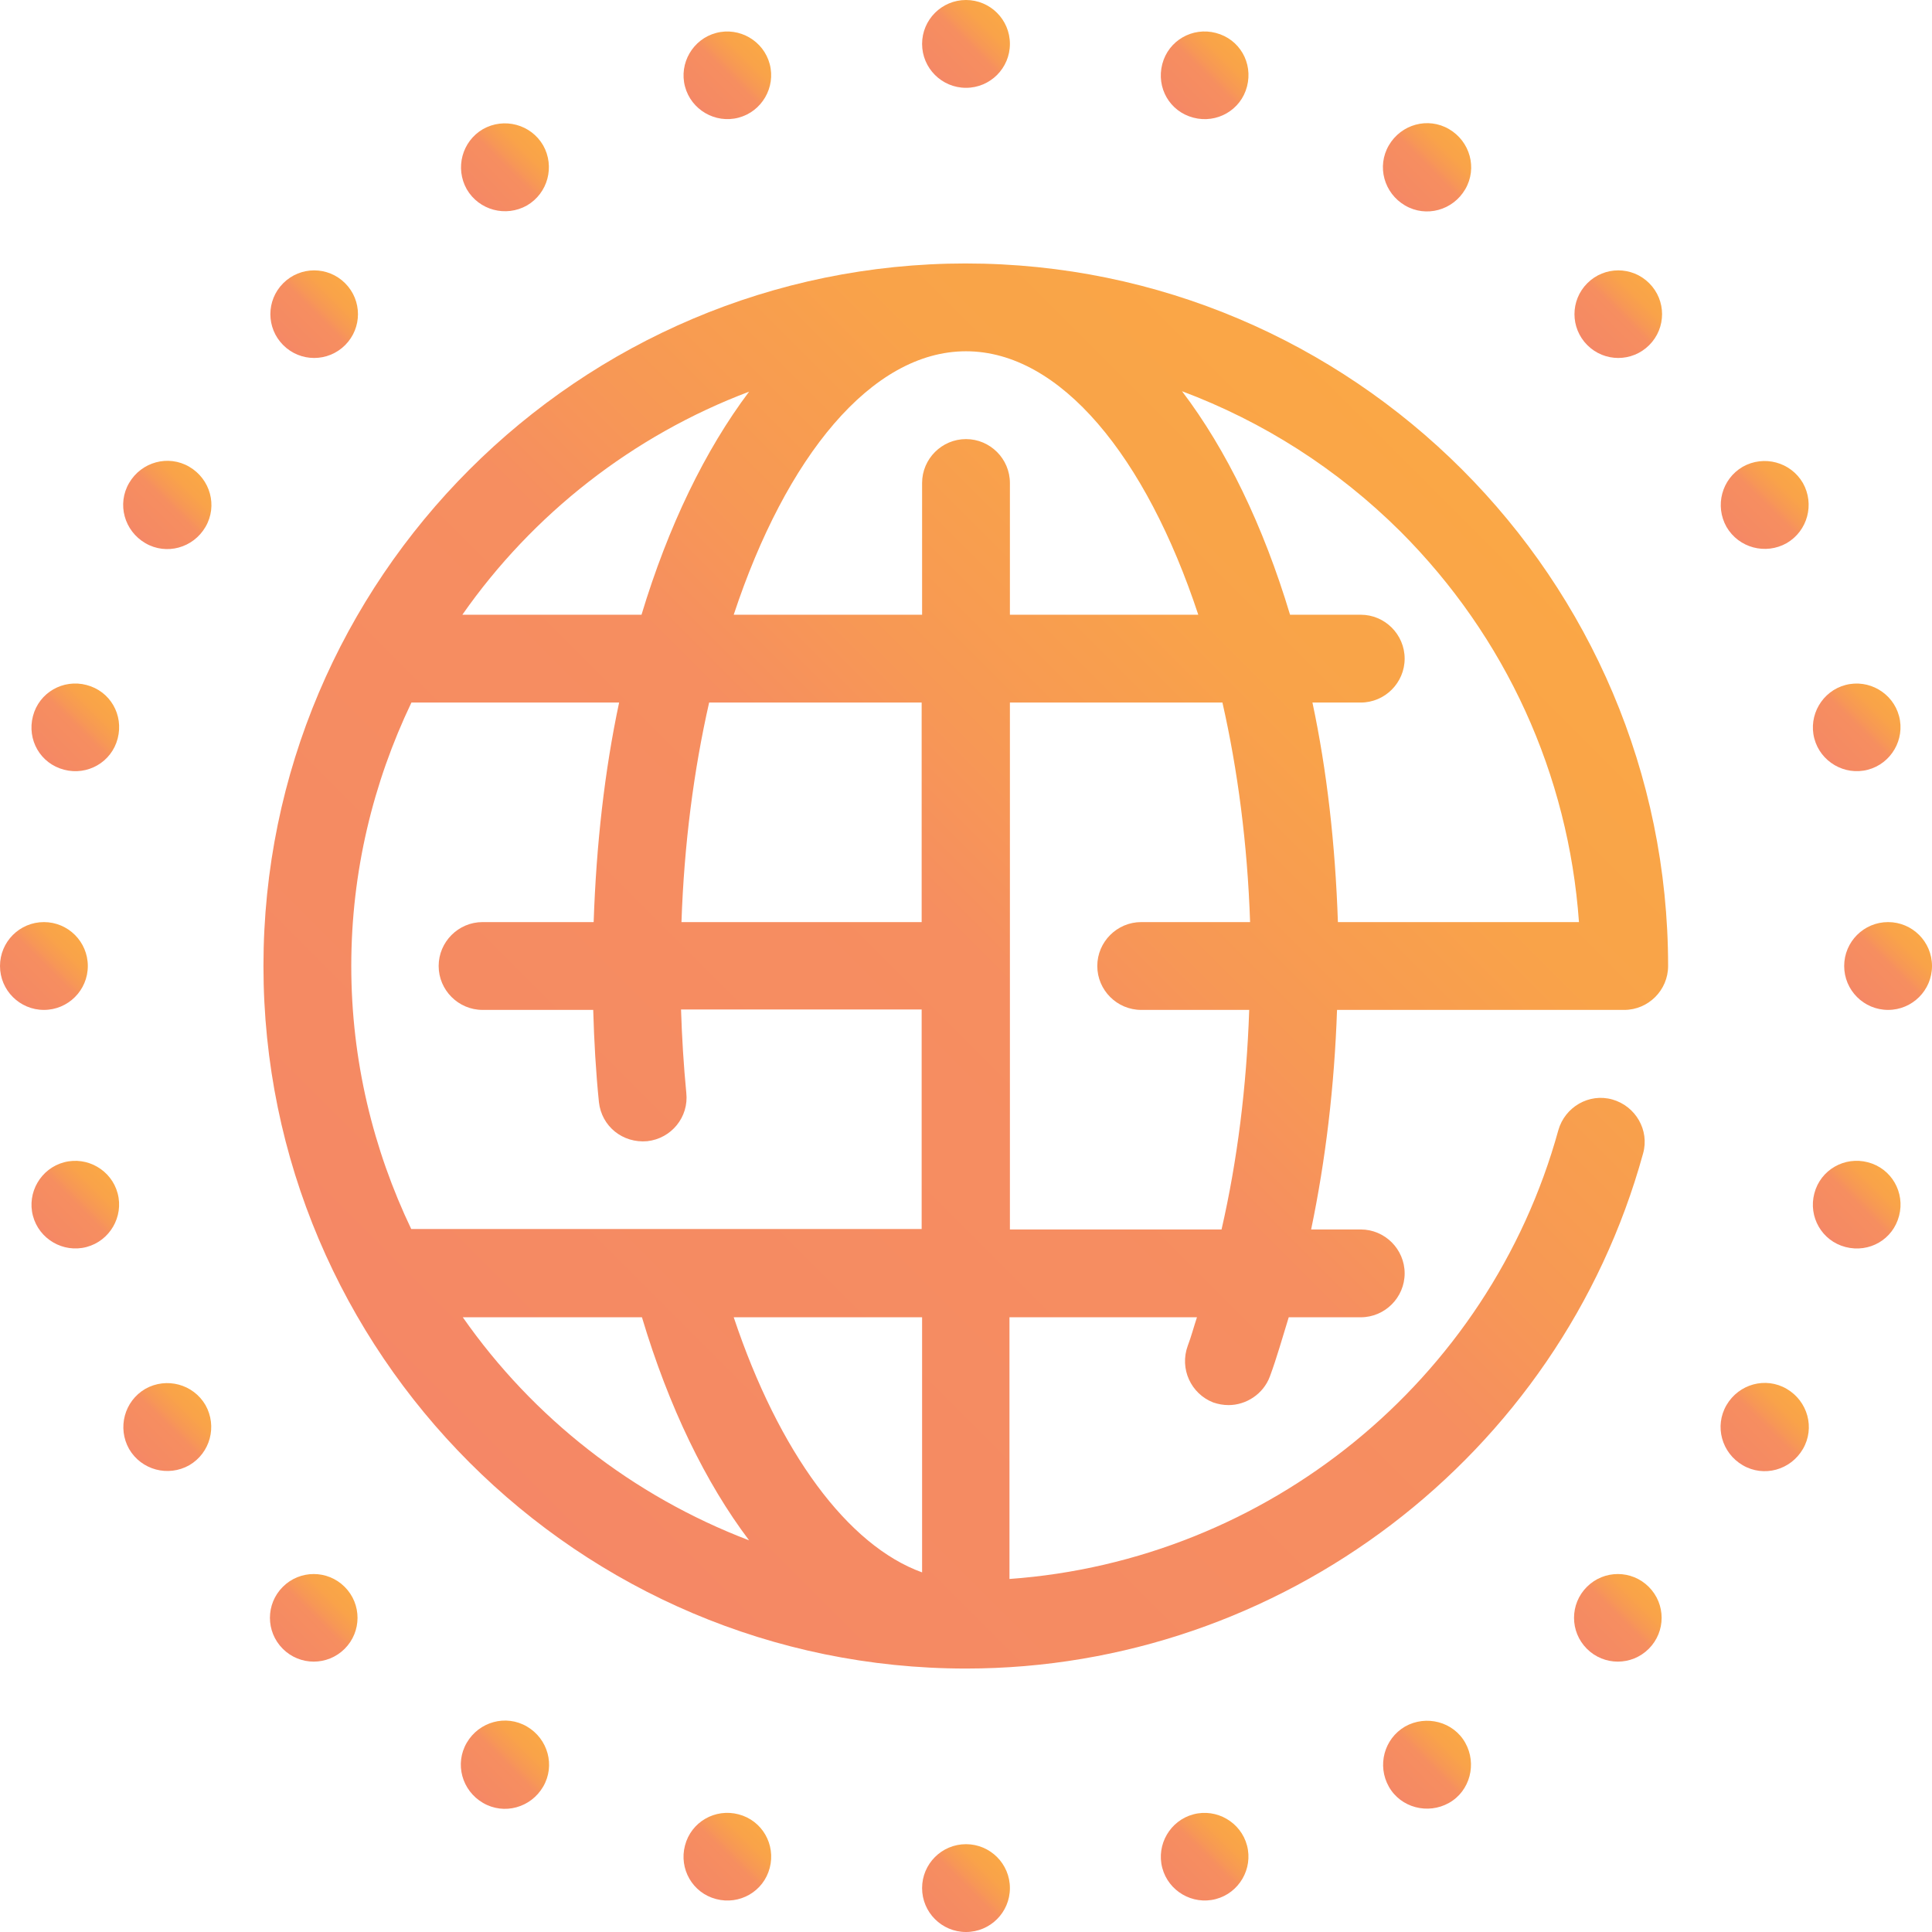 <?xml version="1.0" encoding="UTF-8"?>
<svg id="Ebene_2" data-name="Ebene 2" xmlns="http://www.w3.org/2000/svg" xmlns:xlink="http://www.w3.org/1999/xlink" viewBox="0 0 44 44">
  <defs>
    <style>
      .cls-1 {
        fill: url(#Unbenannter_Verlauf_18-8);
      }

      .cls-1, .cls-2, .cls-3, .cls-4, .cls-5, .cls-6, .cls-7, .cls-8, .cls-9, .cls-10, .cls-11, .cls-12, .cls-13, .cls-14, .cls-15, .cls-16, .cls-17, .cls-18, .cls-19, .cls-20, .cls-21, .cls-22, .cls-23, .cls-24, .cls-25 {
        stroke-width: 0px;
      }

      .cls-2 {
        fill: url(#Unbenannter_Verlauf_18-6);
      }

      .cls-3 {
        fill: url(#Unbenannter_Verlauf_18-9);
      }

      .cls-4 {
        fill: url(#Unbenannter_Verlauf_18-7);
      }

      .cls-5 {
        fill: url(#Unbenannter_Verlauf_18-2);
      }

      .cls-6 {
        fill: url(#Unbenannter_Verlauf_18-3);
      }

      .cls-7 {
        fill: url(#Unbenannter_Verlauf_18-4);
      }

      .cls-8 {
        fill: url(#Unbenannter_Verlauf_18-5);
      }

      .cls-9 {
        fill: url(#Unbenannter_Verlauf_18-20);
      }

      .cls-10 {
        fill: url(#Unbenannter_Verlauf_18-21);
      }

      .cls-11 {
        fill: url(#Unbenannter_Verlauf_18-22);
      }

      .cls-12 {
        fill: url(#Unbenannter_Verlauf_18-23);
      }

      .cls-13 {
        fill: url(#Unbenannter_Verlauf_18-24);
      }

      .cls-14 {
        fill: url(#Unbenannter_Verlauf_18-25);
      }

      .cls-15 {
        fill: url(#Unbenannter_Verlauf_18-16);
      }

      .cls-16 {
        fill: url(#Unbenannter_Verlauf_18-10);
      }

      .cls-17 {
        fill: url(#Unbenannter_Verlauf_18-12);
      }

      .cls-18 {
        fill: url(#Unbenannter_Verlauf_18-11);
      }

      .cls-19 {
        fill: url(#Unbenannter_Verlauf_18-14);
      }

      .cls-20 {
        fill: url(#Unbenannter_Verlauf_18-15);
      }

      .cls-21 {
        fill: url(#Unbenannter_Verlauf_18-17);
      }

      .cls-22 {
        fill: url(#Unbenannter_Verlauf_18-18);
      }

      .cls-23 {
        fill: url(#Unbenannter_Verlauf_18-19);
      }

      .cls-24 {
        fill: url(#Unbenannter_Verlauf_18-13);
      }

      .cls-25 {
        fill: url(#Unbenannter_Verlauf_18);
      }
    </style>
    <linearGradient id="Unbenannter_Verlauf_18" data-name="Unbenannter Verlauf 18" x1="10.69" y1="33.31" x2="33.31" y2="10.69" gradientUnits="userSpaceOnUse">
      <stop offset="0" stop-color="#f58766"/>
      <stop offset=".13" stop-color="#f58a63"/>
      <stop offset=".51" stop-color="#f68e60"/>
      <stop offset=".62" stop-color="#f79855"/>
      <stop offset=".8" stop-color="#f9a349"/>
      <stop offset="1" stop-color="#faa746"/>
    </linearGradient>
    <linearGradient id="Unbenannter_Verlauf_18-2" data-name="Unbenannter Verlauf 18" x1="21.29" y1="1.71" x2="22.71" y2=".29" xlink:href="#Unbenannter_Verlauf_18"/>
    <linearGradient id="Unbenannter_Verlauf_18-3" data-name="Unbenannter Verlauf 18" x1="21.29" y1="43.71" x2="22.71" y2="42.29" xlink:href="#Unbenannter_Verlauf_18"/>
    <linearGradient id="Unbenannter_Verlauf_18-4" data-name="Unbenannter Verlauf 18" x1="15.86" y1="2.42" x2="17.27" y2="1.01" xlink:href="#Unbenannter_Verlauf_18"/>
    <linearGradient id="Unbenannter_Verlauf_18-5" data-name="Unbenannter Verlauf 18" x1="26.73" y1="42.99" x2="28.14" y2="41.58" xlink:href="#Unbenannter_Verlauf_18"/>
    <linearGradient id="Unbenannter_Verlauf_18-6" data-name="Unbenannter Verlauf 18" x1="10.79" y1="4.52" x2="12.21" y2="3.11" xlink:href="#Unbenannter_Verlauf_18"/>
    <linearGradient id="Unbenannter_Verlauf_18-7" data-name="Unbenannter Verlauf 18" x1="31.79" y1="40.89" x2="33.21" y2="39.48" xlink:href="#Unbenannter_Verlauf_18"/>
    <linearGradient id="Unbenannter_Verlauf_18-8" data-name="Unbenannter Verlauf 18" x1="6.44" y1="7.86" x2="7.86" y2="6.44" xlink:href="#Unbenannter_Verlauf_18"/>
    <linearGradient id="Unbenannter_Verlauf_18-9" data-name="Unbenannter Verlauf 18" x1="36.14" y1="37.56" x2="37.56" y2="36.14" xlink:href="#Unbenannter_Verlauf_18"/>
    <linearGradient id="Unbenannter_Verlauf_18-10" data-name="Unbenannter Verlauf 18" x1="3.11" y1="12.21" x2="4.52" y2="10.79" xlink:href="#Unbenannter_Verlauf_18"/>
    <linearGradient id="Unbenannter_Verlauf_18-11" data-name="Unbenannter Verlauf 18" x1="39.48" y1="33.21" x2="40.89" y2="31.79" xlink:href="#Unbenannter_Verlauf_18"/>
    <linearGradient id="Unbenannter_Verlauf_18-12" data-name="Unbenannter Verlauf 18" x1="1.01" y1="17.27" x2="2.42" y2="15.86" xlink:href="#Unbenannter_Verlauf_18"/>
    <linearGradient id="Unbenannter_Verlauf_18-13" data-name="Unbenannter Verlauf 18" x1="41.58" y1="28.14" x2="42.99" y2="26.73" xlink:href="#Unbenannter_Verlauf_18"/>
    <linearGradient id="Unbenannter_Verlauf_18-14" data-name="Unbenannter Verlauf 18" x1=".29" y1="22.71" x2="1.71" y2="21.29" xlink:href="#Unbenannter_Verlauf_18"/>
    <linearGradient id="Unbenannter_Verlauf_18-15" data-name="Unbenannter Verlauf 18" x1="42.29" y1="22.71" x2="43.71" y2="21.29" xlink:href="#Unbenannter_Verlauf_18"/>
    <linearGradient id="Unbenannter_Verlauf_18-16" data-name="Unbenannter Verlauf 18" x1="1.01" y1="28.14" x2="2.42" y2="26.73" xlink:href="#Unbenannter_Verlauf_18"/>
    <linearGradient id="Unbenannter_Verlauf_18-17" data-name="Unbenannter Verlauf 18" x1="41.58" y1="17.27" x2="42.99" y2="15.86" xlink:href="#Unbenannter_Verlauf_18"/>
    <linearGradient id="Unbenannter_Verlauf_18-18" data-name="Unbenannter Verlauf 18" x1="3.11" y1="33.21" x2="4.52" y2="31.79" xlink:href="#Unbenannter_Verlauf_18"/>
    <linearGradient id="Unbenannter_Verlauf_18-19" data-name="Unbenannter Verlauf 18" x1="39.48" y1="12.21" x2="40.89" y2="10.79" xlink:href="#Unbenannter_Verlauf_18"/>
    <linearGradient id="Unbenannter_Verlauf_18-20" data-name="Unbenannter Verlauf 18" x1="6.44" y1="37.56" x2="7.86" y2="36.14" xlink:href="#Unbenannter_Verlauf_18"/>
    <linearGradient id="Unbenannter_Verlauf_18-21" data-name="Unbenannter Verlauf 18" x1="36.14" y1="7.86" x2="37.56" y2="6.44" xlink:href="#Unbenannter_Verlauf_18"/>
    <linearGradient id="Unbenannter_Verlauf_18-22" data-name="Unbenannter Verlauf 18" x1="10.79" y1="40.89" x2="12.21" y2="39.48" xlink:href="#Unbenannter_Verlauf_18"/>
    <linearGradient id="Unbenannter_Verlauf_18-23" data-name="Unbenannter Verlauf 18" x1="31.79" y1="4.52" x2="33.21" y2="3.11" xlink:href="#Unbenannter_Verlauf_18"/>
    <linearGradient id="Unbenannter_Verlauf_18-24" data-name="Unbenannter Verlauf 18" x1="15.86" y1="42.99" x2="17.27" y2="41.58" xlink:href="#Unbenannter_Verlauf_18"/>
    <linearGradient id="Unbenannter_Verlauf_18-25" data-name="Unbenannter Verlauf 18" x1="26.73" y1="2.42" x2="28.14" y2="1.01" xlink:href="#Unbenannter_Verlauf_18"/>
  </defs>
  <g id="artboard">
    <g>
      <path class="cls-25" d="M22,6h0s0,0,0,0c-8.82,0-16,7.18-16,16s7.18,16,16,16c0,0,0,0,0,0h0c7.17,0,13.52-4.83,15.42-11.73.15-.53-.17-1.08-.7-1.23s-1.08.17-1.23.7c-1.58,5.72-6.64,9.8-12.5,10.22v-5.96h4.27c-.07.21-.13.44-.21.65-.19.52.07,1.09.58,1.29.12.04.23.06.35.06.4,0,.79-.25.94-.65.16-.43.29-.9.43-1.35h1.64c.55,0,1-.45,1-1s-.45-1-1-1h-1.13c.33-1.58.53-3.26.59-5h6.54c.55,0,1-.45,1-1,0-8.82-7.18-16-16-16ZM22,10c-.55,0-1,.45-1,1v3h-4.29c1.19-3.6,3.14-6,5.29-6,0,0,0,0,0,0,2.15,0,4.1,2.4,5.29,6h-4.29v-3c0-.55-.45-1-1-1ZM9.37,28c-.87-1.82-1.37-3.85-1.37-6s.5-4.18,1.37-6h4.73c-.33,1.55-.52,3.23-.58,5h-2.53c-.55,0-1,.45-1,1s.45,1,1,1h2.52c.02.71.06,1.41.13,2.1.06.55.54.94,1.1.89.55-.06.95-.55.89-1.1-.06-.62-.1-1.26-.12-1.9h5.48v5h-11.63ZM21,21h-5.48c.06-1.77.28-3.46.63-5h4.84v5ZM17.06,8.92c-1,1.33-1.84,3.06-2.45,5.08h-4.08c1.6-2.29,3.88-4.08,6.53-5.08ZM10.53,30h4.09c.61,2.04,1.45,3.77,2.44,5.08-2.65-1.01-4.92-2.79-6.52-5.08ZM21,35.81c-1.69-.61-3.26-2.73-4.29-5.81h4.29v5.81ZM27.83,28h-4.83v-12h4.84c.35,1.54.57,3.23.63,5h-2.48c-.55,0-1,.45-1,1s.45,1,1,1h2.46c-.06,1.75-.27,3.43-.63,5ZM30.47,21c-.06-1.77-.25-3.45-.58-5h1.1c.55,0,1-.45,1-1s-.45-1-1-1h-1.61c-.61-2.03-1.45-3.76-2.46-5.09,1.84.69,3.53,1.76,4.97,3.19,2.41,2.41,3.83,5.54,4.07,8.9h-5.49Z"/>
      <circle class="cls-5" cx="22" cy="1" r="1"/>
      <circle class="cls-6" cx="22" cy="43" r="1"/>
      <path class="cls-7" d="M16.82,2.68c.53-.14.85-.69.71-1.22s-.69-.85-1.22-.71c-.53.14-.85.69-.71,1.22s.69.85,1.22.71Z"/>
      <path class="cls-8" d="M27.18,41.32c-.53.14-.85.69-.71,1.22.14.53.69.85,1.22.71.53-.14.85-.69.71-1.22-.14-.53-.69-.85-1.22-.71Z"/>
      <path class="cls-2" d="M12,4.68c.48-.28.64-.89.37-1.37-.28-.48-.89-.64-1.37-.37-.48.28-.64.89-.37,1.37.28.48.89.64,1.37.37Z"/>
      <path class="cls-4" d="M32,39.32c-.48.28-.64.89-.37,1.37s.89.64,1.37.37.64-.89.37-1.37-.89-.64-1.37-.37Z"/>
      <path class="cls-1" d="M7.86,7.86c.39-.39.39-1.02,0-1.41-.39-.39-1.02-.39-1.41,0-.39.39-.39,1.02,0,1.41.39.39,1.02.39,1.41,0Z"/>
      <path class="cls-3" d="M36.14,36.14c-.39.39-.39,1.02,0,1.41.39.39,1.02.39,1.41,0,.39-.39.39-1.02,0-1.41-.39-.39-1.02-.39-1.41,0Z"/>
      <path class="cls-16" d="M4.31,10.63c-.48-.28-1.09-.11-1.37.37-.28.48-.11,1.09.37,1.37.48.28,1.09.11,1.37-.37.28-.48.11-1.09-.37-1.37Z"/>
      <path class="cls-18" d="M40.69,31.63c-.48-.28-1.09-.11-1.37.37-.28.48-.11,1.09.37,1.37.48.28,1.09.11,1.37-.37.28-.48.11-1.09-.37-1.37Z"/>
      <path class="cls-17" d="M1.97,15.6c-.53-.14-1.08.17-1.22.71s.17,1.08.71,1.22c.53.14,1.08-.17,1.22-.71s-.17-1.08-.71-1.22Z"/>
      <path class="cls-24" d="M42.54,26.47c-.53-.14-1.08.17-1.22.71-.14.53.17,1.08.71,1.22s1.08-.17,1.22-.71c.14-.53-.17-1.08-.71-1.22Z"/>
      <circle class="cls-19" cx="1" cy="22" r="1"/>
      <circle class="cls-20" cx="43" cy="22" r="1"/>
      <path class="cls-15" d="M1.46,26.47c-.53.14-.85.69-.71,1.22.14.53.69.85,1.22.71s.85-.69.71-1.22c-.14-.53-.69-.85-1.22-.71Z"/>
      <path class="cls-21" d="M42.54,17.53c.53-.14.85-.69.71-1.22s-.69-.85-1.22-.71-.85.69-.71,1.22.69.85,1.22.71Z"/>
      <path class="cls-22" d="M3.31,31.63c-.48.28-.64.89-.37,1.37.28.48.89.64,1.37.37.48-.28.64-.89.37-1.37-.28-.48-.89-.64-1.37-.37Z"/>
      <path class="cls-23" d="M39.69,10.63c-.48.28-.64.89-.37,1.37.28.48.89.64,1.37.37.48-.28.64-.89.37-1.37-.28-.48-.89-.64-1.37-.37Z"/>
      <path class="cls-9" d="M6.44,36.14c-.39.39-.39,1.02,0,1.41.39.39,1.02.39,1.41,0,.39-.39.39-1.02,0-1.41-.39-.39-1.02-.39-1.41,0Z"/>
      <path class="cls-10" d="M37.56,7.86c.39-.39.39-1.02,0-1.41-.39-.39-1.02-.39-1.41,0-.39.39-.39,1.02,0,1.41.39.39,1.02.39,1.41,0Z"/>
      <path class="cls-11" d="M12,39.32c-.48-.28-1.09-.11-1.37.37s-.11,1.09.37,1.37,1.09.11,1.37-.37.11-1.09-.37-1.37Z"/>
      <path class="cls-12" d="M32,4.68c.48.28,1.09.11,1.37-.37.28-.48.11-1.09-.37-1.37-.48-.28-1.09-.11-1.37.37-.28.48-.11,1.09.37,1.37Z"/>
      <path class="cls-13" d="M16.82,41.32c-.53-.14-1.08.17-1.22.71-.14.53.17,1.08.71,1.22.53.14,1.08-.17,1.22-.71.14-.53-.17-1.08-.71-1.22Z"/>
      <path class="cls-14" d="M27.18,2.68c.53.14,1.08-.17,1.22-.71s-.17-1.08-.71-1.22c-.53-.14-1.08.17-1.22.71s.17,1.08.71,1.22Z"/>
    </g>
  </g>
</svg>
